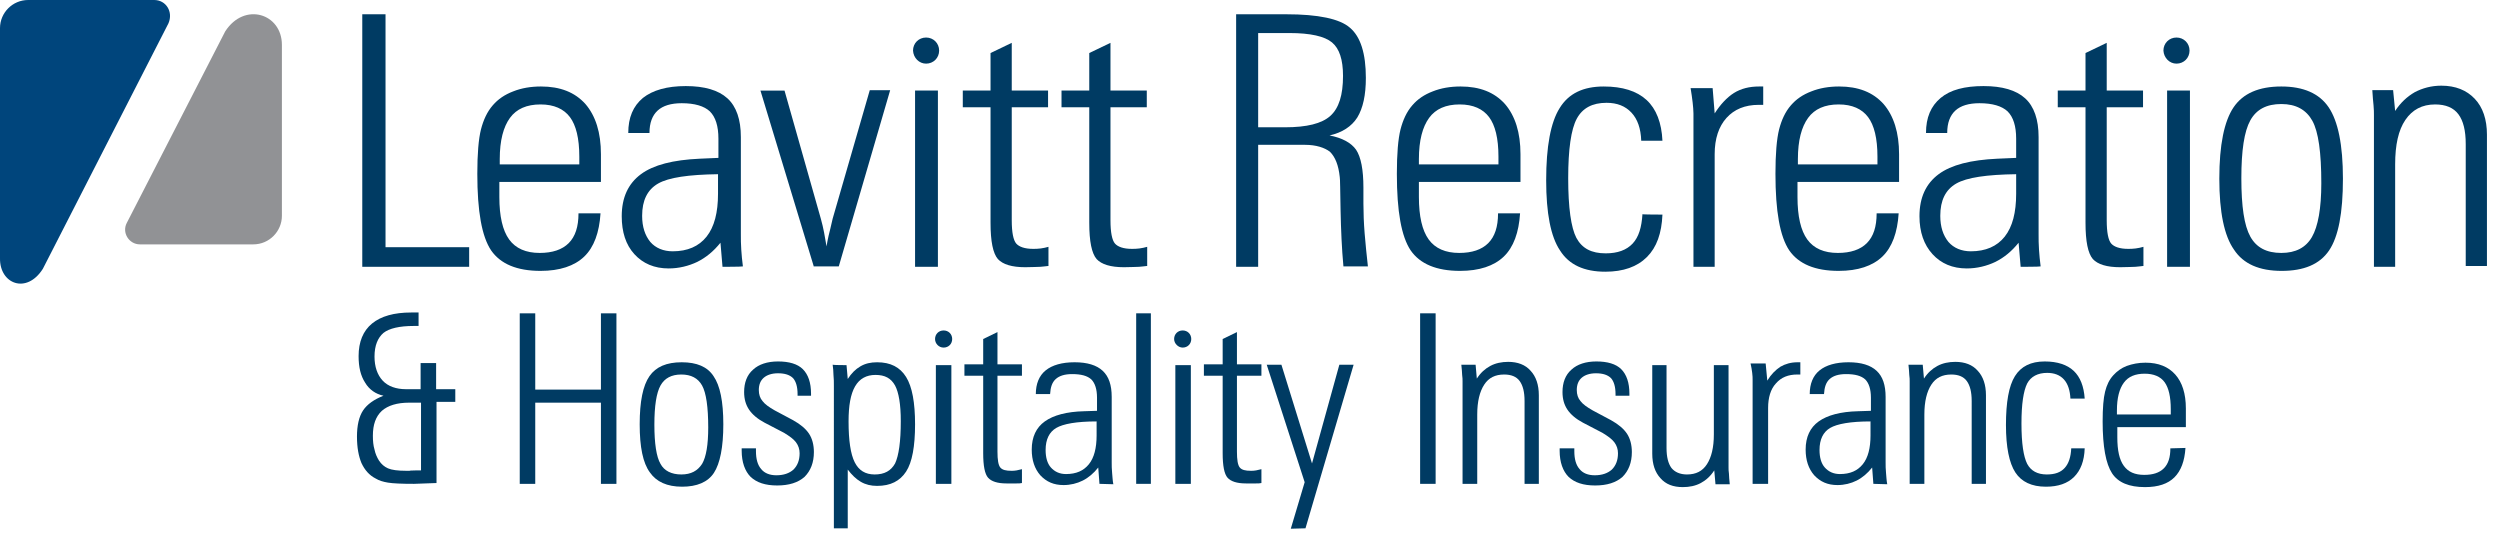 <?xml version="1.0" encoding="utf-8"?>
<!-- Generator: Adobe Illustrator 25.2.1, SVG Export Plug-In . SVG Version: 6.00 Build 0)  -->
<svg version="1.1" id="Layer_1" xmlns="http://www.w3.org/2000/svg" xmlns:xlink="http://www.w3.org/1999/xlink" x="0px" y="0px"
	 viewBox="0 0 612.8 131.4" style="enable-background:new 0 0 612.8 131.4;" xml:space="preserve">
<style type="text/css">
	.st0{fill:#003B63;}
	.st1{fill:#919295;}
	.st2{fill:#00457C;}
</style>
<g id="Layer_1_1_">
	<g>
		<path class="st0" d="M88.8,65.4V3.5h5.7v57.1H115v4.8H88.8z"/>
		<path class="st0" d="M147.2,52.3c-0.3,4.7-1.6,8.3-4,10.6c-2.4,2.3-6,3.5-10.7,3.5c-5.8,0-9.8-1.7-12.1-5
			c-2.3-3.4-3.4-9.6-3.4-18.8c0-4.9,0.3-8.5,0.9-10.9c0.6-2.3,1.5-4.3,2.9-5.9c1.3-1.5,2.9-2.6,5-3.4c2-0.8,4.3-1.2,6.8-1.2
			c4.7,0,8.3,1.4,10.9,4.3c2.5,2.9,3.8,7,3.8,12.3v6.8h-24.9v3.7c0,4.7,0.8,8.2,2.4,10.4c1.6,2.2,4.1,3.3,7.5,3.3
			c3.1,0,5.5-0.8,7.1-2.4c1.6-1.6,2.4-4,2.4-7.3C141.7,52.3,147.2,52.3,147.2,52.3z M122.5,40.3H142v-1.9c0-4.5-0.8-7.7-2.3-9.7
			c-1.5-2-3.9-3.1-7.2-3.1c-3.4,0-5.9,1.1-7.5,3.3c-1.6,2.2-2.5,5.5-2.5,10.1V40.3z"/>
		<path class="st0" d="M177.1,65.4l-0.5-5.9c-1.7,2.1-3.5,3.6-5.7,4.7c-2.1,1-4.5,1.6-7,1.6c-3.5,0-6.3-1.2-8.4-3.5
			c-2.1-2.3-3.1-5.4-3.1-9.3c0-4.6,1.6-8,4.7-10.3c3.1-2.3,7.9-3.5,14.4-3.8l4.6-0.2V34c0-3.1-0.7-5.3-2.1-6.7c-1.4-1.3-3.7-2-6.9-2
			c-2.6,0-4.6,0.6-5.9,1.8c-1.3,1.2-2,3-2,5.5l-5.2,0c0-3.8,1.2-6.6,3.6-8.6c2.4-1.9,5.9-2.9,10.5-2.9c4.6,0,8,1,10.2,3
			c2.2,2,3.3,5.2,3.3,9.5v23.8c0,1.2,0,2.5,0.1,3.8c0.1,1.3,0.2,2.7,0.4,4.1C181.9,65.4,177.1,65.4,177.1,65.4z M176,42.7
			c-7.2,0.1-12.1,0.8-14.7,2.3c-2.6,1.5-3.9,4.1-3.9,7.9c0,2.7,0.7,4.8,2,6.4c1.3,1.5,3.2,2.3,5.5,2.3c3.6,0,6.4-1.2,8.3-3.6
			c1.9-2.4,2.8-5.9,2.8-10.5L176,42.7z"/>
		<path class="st0" d="M199.5,65.4l-13.1-43.2h5.9l8.9,31.4c0.3,1.1,0.6,2.3,0.8,3.4c0.2,1.1,0.4,2.3,0.6,3.4
			c0.1-0.8,0.3-1.6,0.5-2.6c0.2-0.9,0.6-2.3,1-4.2l9.1-31.5h5l-12.6,43.2H199.5z"/>
		<path class="st0" d="M224.3,65.4V22.2h5.6v43.2H224.3z"/>
		<path class="st0" d="M256.9,65.2c-0.5,0.1-1.2,0.1-1.9,0.2c-0.7,0-2,0.1-3.7,0.1c-3.3,0-5.5-0.7-6.7-2c-1.2-1.4-1.8-4.3-1.8-8.9
			V26.3H236v-4.1h6.8V13l5.2-2.5v11.7h8.9v4.1h-8.9V54c0,3,0.4,4.9,1.1,5.7c0.7,0.8,2.1,1.3,4.1,1.3c0.6,0,1.2,0,1.9-0.1
			c0.6-0.1,1.3-0.2,1.9-0.4V65.2z"/>
		<path class="st0" d="M281.1,65.2c-0.5,0.1-1.2,0.1-1.9,0.2c-0.7,0-2,0.1-3.7,0.1c-3.3,0-5.5-0.7-6.7-2c-1.2-1.4-1.8-4.3-1.8-8.9
			V26.3h-6.8v-4.1h6.8V13l5.2-2.5v11.7h8.9v4.1h-8.9V54c0,3,0.4,4.9,1.1,5.7c0.7,0.8,2.1,1.3,4.1,1.3c0.6,0,1.2,0,1.9-0.1
			c0.6-0.1,1.3-0.2,1.9-0.4V65.2z"/>
		<path class="st0" d="M319.9,35.5h-11.5v29.9H303V3.5h12.3c7.8,0,13.1,1.1,15.6,3.3c2.6,2.2,3.9,6.3,3.9,12.3
			c0,4.2-0.7,7.4-2.1,9.7c-1.4,2.2-3.7,3.7-6.8,4.4c3.1,0.6,5.3,1.8,6.5,3.5c1.2,1.8,1.8,4.9,1.8,9.3v3.9c0,2.3,0.1,4.8,0.3,7.3
			c0.2,2.6,0.5,5.3,0.8,8.1h-6c-0.4-4.3-0.6-8.9-0.7-13.8c-0.1-4.9-0.1-7.6-0.2-8.1c-0.3-2.9-1.1-4.9-2.4-6.2
			C324.7,36.2,322.6,35.5,319.9,35.5z M308.4,31.2h6.6c5.3,0,9-0.9,11.1-2.8c2.1-1.9,3.1-5.1,3.1-9.8c0-4-0.9-6.7-2.7-8.2
			c-1.8-1.5-5.3-2.3-10.4-2.3h-7.7V31.2z"/>
		<path class="st0" d="M372.6,52.3c-0.3,4.7-1.6,8.3-4,10.6c-2.4,2.3-6,3.5-10.7,3.5c-5.8,0-9.8-1.7-12.1-5
			c-2.3-3.4-3.4-9.6-3.4-18.8c0-4.9,0.3-8.5,0.9-10.9c0.6-2.3,1.5-4.3,2.9-5.9c1.3-1.5,2.9-2.6,5-3.4c2-0.8,4.3-1.2,6.8-1.2
			c4.7,0,8.3,1.4,10.9,4.3c2.5,2.9,3.8,7,3.8,12.3v6.8h-24.9v3.7c0,4.7,0.8,8.2,2.4,10.4c1.6,2.2,4.1,3.3,7.5,3.3
			c3.1,0,5.5-0.8,7.1-2.4c1.6-1.6,2.4-4,2.4-7.3C367,52.3,372.6,52.3,372.6,52.3z M347.8,40.3h19.5v-1.9c0-4.5-0.8-7.7-2.3-9.7
			c-1.5-2-3.9-3.1-7.2-3.1c-3.4,0-5.9,1.1-7.5,3.3c-1.6,2.2-2.5,5.5-2.5,10.1V40.3z"/>
		<path class="st0" d="M407.5,52.6c-0.2,4.6-1.4,8-3.8,10.4c-2.4,2.4-5.8,3.6-10.2,3.6c-5.2,0-8.9-1.7-11.1-5.2
			c-2.3-3.4-3.4-9.2-3.4-17.2c0-8.3,1.1-14.2,3.3-17.7c2.2-3.6,5.8-5.3,10.8-5.3c4.6,0,8.1,1.1,10.5,3.3c2.4,2.2,3.7,5.6,3.9,10
			l-5.2,0c-0.1-3-0.9-5.3-2.4-6.9c-1.5-1.6-3.5-2.4-6.1-2.4c-3.5,0-5.9,1.3-7.3,3.9c-1.4,2.6-2.1,7.5-2.1,14.6
			c0,7.2,0.7,12.1,2,14.6c1.4,2.6,3.7,3.8,7.2,3.8c2.9,0,5.1-0.8,6.6-2.4c1.5-1.6,2.2-4,2.4-7.2C402.5,52.6,407.5,52.6,407.5,52.6z"
			/>
		<path class="st0" d="M415.1,65.4V27.8c0-0.8-0.1-1.7-0.2-2.7c-0.1-1-0.3-2.2-0.5-3.5h5.4l0.5,6.2c1.4-2.2,3-3.9,4.7-5
			c1.8-1.1,3.8-1.6,6.2-1.6h1v4.5h-1.1c-3.4,0-6,1.1-7.9,3.2c-1.9,2.1-2.9,5.1-2.9,8.9v27.6H415.1z"/>
		<path class="st0" d="M465.4,52.3c-0.3,4.7-1.6,8.3-4,10.6c-2.4,2.3-6,3.5-10.7,3.5c-5.8,0-9.8-1.7-12.1-5
			c-2.3-3.4-3.4-9.6-3.4-18.8c0-4.9,0.3-8.5,0.9-10.9c0.6-2.3,1.5-4.3,2.9-5.9c1.3-1.5,2.9-2.6,5-3.4c2-0.8,4.3-1.2,6.8-1.2
			c4.7,0,8.3,1.4,10.9,4.3c2.5,2.9,3.8,7,3.8,12.3v6.8h-24.9v3.7c0,4.7,0.8,8.2,2.4,10.4c1.6,2.2,4.1,3.3,7.5,3.3
			c3.1,0,5.5-0.8,7.1-2.4c1.6-1.6,2.4-4,2.4-7.3C459.9,52.3,465.4,52.3,465.4,52.3z M440.7,40.3h19.5v-1.9c0-4.5-0.8-7.7-2.3-9.7
			c-1.5-2-3.9-3.1-7.2-3.1c-3.4,0-5.9,1.1-7.5,3.3c-1.6,2.2-2.5,5.5-2.5,10.1V40.3z"/>
		<path class="st0" d="M495.3,65.4l-0.5-5.9c-1.7,2.1-3.5,3.6-5.7,4.7c-2.1,1-4.5,1.6-7,1.6c-3.5,0-6.3-1.2-8.4-3.5
			c-2.1-2.3-3.2-5.4-3.2-9.3c0-4.6,1.6-8,4.7-10.3c3.1-2.3,7.9-3.5,14.4-3.8l4.6-0.2V34c0-3.1-0.7-5.3-2.1-6.7c-1.4-1.3-3.7-2-6.9-2
			c-2.6,0-4.6,0.6-5.9,1.8c-1.3,1.2-2,3-2,5.5l-5.2,0c0-3.8,1.2-6.6,3.6-8.6s5.9-2.9,10.5-2.9c4.6,0,8,1,10.2,3
			c2.2,2,3.3,5.2,3.3,9.5v23.8c0,1.2,0,2.5,0.1,3.8c0.1,1.3,0.2,2.7,0.4,4.1C500.1,65.4,495.3,65.4,495.3,65.4z M494.2,42.7
			c-7.2,0.1-12.1,0.8-14.7,2.3c-2.6,1.5-3.9,4.1-3.9,7.9c0,2.7,0.7,4.8,2,6.4c1.3,1.5,3.2,2.3,5.5,2.3c3.6,0,6.4-1.2,8.3-3.6
			c1.9-2.4,2.8-5.9,2.8-10.5L494.2,42.7z"/>
		<path class="st0" d="M525.3,65.2c-0.5,0.1-1.2,0.1-1.9,0.2c-0.7,0-2,0.1-3.7,0.1c-3.3,0-5.5-0.7-6.7-2c-1.2-1.4-1.8-4.3-1.8-8.9
			V26.3h-6.8v-4.1h6.8V13l5.2-2.5v11.7h8.9v4.1h-8.9V54c0,3,0.4,4.9,1.1,5.7c0.7,0.8,2.1,1.3,4.1,1.3c0.6,0,1.2,0,1.9-0.1
			c0.6-0.1,1.3-0.2,1.9-0.4V65.2z"/>
		<path class="st0" d="M531.2,65.4V22.2h5.6v43.2H531.2z"/>
		<path class="st0" d="M544,43.8c0-8.3,1.2-14.1,3.5-17.5c2.3-3.4,6.2-5.1,11.7-5.1c5.4,0,9.3,1.7,11.6,5.1
			c2.3,3.4,3.5,9.2,3.5,17.5c0,8.4-1.1,14.2-3.4,17.6c-2.3,3.4-6.2,5-11.6,5c-5.5,0-9.4-1.7-11.7-5.2C545.2,57.8,544,52,544,43.8z
			 M559.2,62c3.5,0,6-1.3,7.5-3.9c1.5-2.6,2.3-7,2.3-13.2c0-7.5-0.7-12.6-2.2-15.3c-1.5-2.7-4-4.1-7.6-4.1c-3.6,0-6.1,1.3-7.6,4
			c-1.5,2.7-2.2,7.4-2.2,14.2c0,6.9,0.7,11.6,2.2,14.3C553.1,60.7,555.6,62,559.2,62z"/>
		<path class="st0" d="M587.1,65.4h-5.2V28.2c0-0.6,0-1.4-0.1-2.4c-0.1-0.9-0.2-2.1-0.3-3.7h5.1l0.5,5.1c1.3-2,2.9-3.5,4.8-4.6
			c1.9-1,4.1-1.6,6.5-1.6c3.5,0,6.2,1.1,8.2,3.2c2,2.1,3,5.1,3,8.8v32.2h-5.2V35.3c0-3.3-0.6-5.7-1.8-7.3c-1.2-1.6-3.1-2.4-5.7-2.4
			c-3.2,0-5.6,1.3-7.3,3.8c-1.7,2.5-2.5,6.1-2.5,10.9V65.4z"/>
	</g>
	<g>
		<path class="st0" d="M101.5,118.6c-3.1,0-5.2-0.1-6.4-0.3c-1.2-0.2-2.2-0.5-3-1c-1.6-0.8-2.7-2.1-3.5-3.8
			c-0.7-1.7-1.1-3.8-1.1-6.5c0-2.7,0.5-4.9,1.5-6.4c1-1.5,2.7-2.7,5-3.6c-1.9-0.4-3.5-1.5-4.5-3.2c-1.1-1.7-1.6-3.8-1.6-6.5
			c0-3.5,1.1-6.2,3.3-8c2.2-1.8,5.4-2.7,9.6-2.7c0.5,0,0.9,0,1.1,0c0.3,0,0.5,0,0.7,0l0,3.3h-1.2c-3.5,0-6,0.6-7.4,1.7
			c-1.4,1.2-2.2,3.1-2.2,5.8c0,2.5,0.7,4.5,2,5.9c1.3,1.4,3.3,2.1,5.7,2.1h3.6v-6.4h3.8v6.4h4.7v3.1H107v19.9L101.5,118.6
			L101.5,118.6z M103.2,115.3V98.7h-2.9c-3,0-5.2,0.7-6.7,2c-1.5,1.4-2.2,3.4-2.2,6.1c0,1.3,0.1,2.4,0.4,3.4c0.2,1,0.6,1.9,1.1,2.7
			c0.6,0.9,1.3,1.5,2.2,1.9c0.9,0.4,2.4,0.6,4.5,0.6h0.8C100.3,115.3,103.2,115.3,103.2,115.3z"/>
		<path class="st0" d="M131.2,118.6h-3.8V76.8h3.8v18.7h16.1V76.8h3.8v41.8h-3.8V98.7h-16.1V118.6z"/>
		<path class="st0" d="M156.8,104c0-5.6,0.8-9.5,2.4-11.8c1.6-2.3,4.2-3.4,7.9-3.4c3.7,0,6.3,1.1,7.8,3.4c1.6,2.3,2.4,6.2,2.4,11.8
			c0,5.6-0.8,9.6-2.3,11.9c-1.5,2.3-4.2,3.4-7.8,3.4c-3.7,0-6.3-1.2-7.9-3.5C157.6,113.5,156.8,109.6,156.8,104z M167,116.3
			c2.4,0,4-0.9,5.1-2.6c1-1.7,1.5-4.7,1.5-8.9c0-5-0.5-8.5-1.5-10.3c-1-1.8-2.7-2.7-5.1-2.7c-2.4,0-4.1,0.9-5.1,2.7
			c-1,1.8-1.5,5-1.5,9.6c0,4.6,0.5,7.9,1.5,9.6C162.8,115.4,164.6,116.3,167,116.3z"/>
		<path class="st0" d="M181.6,109.9h3.7v0.7c0,1.9,0.4,3.4,1.3,4.4c0.8,1,2.1,1.5,3.7,1.5c1.8,0,3.2-0.5,4.2-1.4c1-1,1.5-2.3,1.5-4
			c0-1-0.3-1.9-0.9-2.7c-0.6-0.8-1.6-1.5-2.9-2.3l-4.8-2.5c-1.7-0.9-3-2-3.8-3.2c-0.8-1.2-1.2-2.6-1.2-4.3c0-2.3,0.7-4.2,2.2-5.5
			c1.4-1.3,3.5-2,6.1-2c2.7,0,4.8,0.6,6.1,1.9c1.3,1.3,2,3.3,2,6v0.5h-3.3v-0.4c0-1.8-0.4-3.1-1.1-3.9c-0.8-0.8-2-1.2-3.7-1.2
			c-1.5,0-2.7,0.4-3.5,1.1c-0.8,0.7-1.2,1.7-1.2,3c0,1.1,0.3,2,0.9,2.7c0.6,0.8,1.6,1.5,3,2.3l4.5,2.4c1.8,1,3.1,2.1,3.9,3.3
			c0.8,1.2,1.2,2.8,1.2,4.5c0,2.6-0.8,4.6-2.3,6.1c-1.6,1.4-3.8,2.1-6.7,2.1c-2.9,0-5-0.7-6.5-2.1c-1.4-1.4-2.2-3.6-2.2-6.4V109.9z"
			/>
		<path class="st0" d="M207.5,89.5l0.3,3.4c0.9-1.4,1.9-2.4,3.1-3.1c1.2-0.7,2.5-1,4.1-1c3.3,0,5.6,1.2,7.1,3.6
			c1.5,2.4,2.2,6.3,2.2,11.6c0,5.4-0.7,9.3-2.2,11.6c-1.5,2.3-3.8,3.5-7.1,3.5c-1.5,0-2.8-0.3-4-1c-1.2-0.7-2.2-1.7-3.2-3v14.4h-3.4
			V94.7c0-1,0-1.9-0.1-2.8c0-0.9-0.1-1.7-0.2-2.5C204.2,89.5,207.5,89.5,207.5,89.5z M220.8,103.2c0-4.1-0.5-7-1.4-8.7
			c-1-1.8-2.5-2.6-4.8-2.6c-2.2,0-3.9,0.9-5,2.8c-1.1,1.9-1.6,4.7-1.6,8.6c0,4.7,0.5,8,1.5,10c1,2,2.6,3,4.9,3c2.4,0,4-0.9,5-2.7
			C220.3,111.7,220.8,108.3,220.8,103.2z"/>
		<path class="st0" d="M229.4,118.6V89.5h3.8v29.1H229.4z"/>
		<path class="st0" d="M250.5,118.4c-0.4,0.1-0.8,0.1-1.3,0.1c-0.5,0-1.3,0-2.5,0c-2.2,0-3.7-0.5-4.5-1.4c-0.8-0.9-1.2-2.9-1.2-6
			v-19h-4.6v-2.8h4.6v-6.2l3.5-1.7v7.9h6v2.8h-6v18.6c0,2,0.2,3.3,0.7,3.9c0.5,0.6,1.4,0.8,2.7,0.8c0.4,0,0.8,0,1.3-0.1
			c0.4-0.1,0.9-0.2,1.3-0.3V118.4z"/>
		<path class="st0" d="M269.5,118.6l-0.3-4c-1.1,1.4-2.4,2.5-3.8,3.2c-1.4,0.7-3,1.1-4.7,1.1c-2.4,0-4.2-0.8-5.7-2.4
			c-1.4-1.6-2.1-3.7-2.1-6.3c0-3.1,1.1-5.4,3.2-6.9c2.1-1.5,5.3-2.4,9.7-2.5l3.1-0.1v-3.2c0-2.1-0.5-3.6-1.4-4.5
			c-1-0.9-2.5-1.3-4.7-1.3c-1.8,0-3.1,0.4-4,1.2c-0.9,0.8-1.3,2-1.4,3.7l-3.5,0c0-2.5,0.8-4.5,2.4-5.8c1.6-1.3,4-2,7.1-2
			c3.1,0,5.4,0.7,6.9,2.1c1.5,1.4,2.2,3.5,2.2,6.4v16c0,0.8,0,1.7,0.1,2.6c0.1,0.9,0.1,1.8,0.3,2.8L269.5,118.6L269.5,118.6z
			 M268.8,103.3c-4.9,0-8.2,0.6-9.9,1.6c-1.7,1-2.6,2.8-2.6,5.4c0,1.8,0.4,3.3,1.3,4.3c0.9,1,2.1,1.6,3.7,1.6c2.5,0,4.3-0.8,5.6-2.4
			c1.3-1.6,1.9-4,1.9-7.1L268.8,103.3z"/>
		<path class="st0" d="M278.5,118.6V76.8h3.6v41.8H278.5z"/>
		<path class="st0" d="M288.1,118.6V89.5h3.8v29.1H288.1z"/>
		<path class="st0" d="M309.2,118.4c-0.4,0.1-0.8,0.1-1.3,0.1c-0.5,0-1.3,0-2.5,0c-2.2,0-3.7-0.5-4.5-1.4c-0.8-0.9-1.2-2.9-1.2-6
			v-19h-4.6v-2.8h4.6v-6.2l3.5-1.7v7.9h6v2.8h-6v18.6c0,2,0.2,3.3,0.7,3.9c0.5,0.6,1.4,0.8,2.7,0.8c0.4,0,0.8,0,1.3-0.1
			c0.4-0.1,0.9-0.2,1.3-0.3V118.4z"/>
		<path class="st0" d="M316.4,129.6l3.4-11.4l-9.3-28.8h3.6l7.5,24.2l6.7-24.2h3.5l-11.8,40.1L316.4,129.6L316.4,129.6z"/>
		<path class="st0" d="M348.1,118.6V76.8h3.8v41.8H348.1z"/>
		<path class="st0" d="M362,118.6h-3.5V93.5c0-0.4,0-1-0.1-1.6c0-0.6-0.1-1.4-0.2-2.5h3.5l0.3,3.4c0.9-1.4,2-2.4,3.3-3.1
			c1.3-0.7,2.8-1,4.4-1c2.3,0,4.2,0.7,5.5,2.2c1.3,1.4,2,3.4,2,6v21.7h-3.5V98.3c0-2.2-0.4-3.8-1.2-4.9c-0.8-1.1-2.1-1.6-3.8-1.6
			c-2.2,0-3.8,0.8-4.9,2.5c-1.1,1.7-1.7,4.1-1.7,7.3V118.6z"/>
		<path class="st0" d="M382.2,109.9h3.7v0.7c0,1.9,0.4,3.4,1.3,4.4c0.8,1,2.1,1.5,3.7,1.5c1.8,0,3.2-0.5,4.2-1.4c1-1,1.5-2.3,1.5-4
			c0-1-0.3-1.9-0.9-2.7c-0.6-0.8-1.6-1.5-2.9-2.3l-4.8-2.5c-1.7-0.9-3-2-3.8-3.2c-0.8-1.2-1.2-2.6-1.2-4.3c0-2.3,0.7-4.2,2.2-5.5
			c1.4-1.3,3.5-2,6.1-2c2.7,0,4.8,0.6,6.1,1.9c1.3,1.3,2,3.3,2,6v0.5H396v-0.4c0-1.8-0.4-3.1-1.1-3.9c-0.8-0.8-2-1.2-3.7-1.2
			c-1.5,0-2.7,0.4-3.5,1.1c-0.8,0.7-1.2,1.7-1.2,3c0,1.1,0.3,2,0.9,2.7c0.6,0.8,1.6,1.5,3,2.3l4.5,2.4c1.8,1,3.1,2.1,3.9,3.3
			c0.8,1.2,1.2,2.8,1.2,4.5c0,2.6-0.8,4.6-2.3,6.1c-1.6,1.4-3.8,2.1-6.7,2.1c-2.9,0-5-0.7-6.5-2.1c-1.4-1.4-2.2-3.6-2.2-6.4V109.9z"
			/>
		<path class="st0" d="M420.2,89.5h3.5v25.1c0,0.4,0,0.9,0.1,1.5c0,0.6,0.1,1.5,0.2,2.6h-3.5l-0.3-3.4c-0.9,1.4-2,2.4-3.3,3.1
			c-1.3,0.7-2.8,1-4.4,1c-2.4,0-4.2-0.7-5.5-2.2c-1.3-1.4-2-3.4-2-6V89.5h3.5v20.3c0,2.2,0.4,3.8,1.2,4.9c0.8,1,2.1,1.6,3.8,1.6
			c2.2,0,3.8-0.8,4.9-2.5c1.1-1.7,1.7-4.1,1.7-7.3V89.5z"/>
		<path class="st0" d="M429.6,118.6V93.2c0-0.5,0-1.1-0.1-1.8c-0.1-0.7-0.2-1.5-0.4-2.3h3.7l0.4,4.2c0.9-1.5,2-2.6,3.2-3.4
			c1.2-0.7,2.6-1.1,4.2-1.1h0.7v3h-0.7c-2.3,0-4,0.7-5.3,2.2c-1.3,1.4-1.9,3.5-1.9,6v18.6C433.2,118.6,429.6,118.6,429.6,118.6z"/>
		<path class="st0" d="M459.2,118.6l-0.3-4c-1.1,1.4-2.4,2.5-3.8,3.2c-1.4,0.7-3,1.1-4.7,1.1c-2.4,0-4.2-0.8-5.7-2.4
			c-1.4-1.6-2.1-3.7-2.1-6.3c0-3.1,1.1-5.4,3.2-6.9c2.1-1.5,5.3-2.4,9.7-2.5l3.1-0.1v-3.2c0-2.1-0.5-3.6-1.4-4.5
			c-1-0.9-2.5-1.3-4.7-1.3c-1.8,0-3.1,0.4-4,1.2c-0.9,0.8-1.3,2-1.4,3.7l-3.5,0c0-2.5,0.8-4.5,2.4-5.8c1.6-1.3,4-2,7.1-2
			c3.1,0,5.4,0.7,6.9,2.1c1.5,1.4,2.2,3.5,2.2,6.4v16c0,0.8,0,1.7,0.1,2.6c0.1,0.9,0.1,1.8,0.3,2.8L459.2,118.6L459.2,118.6z
			 M458.5,103.3c-4.9,0-8.2,0.6-9.9,1.6c-1.7,1-2.6,2.8-2.6,5.4c0,1.8,0.4,3.3,1.3,4.3c0.9,1,2.1,1.6,3.7,1.6c2.5,0,4.3-0.8,5.6-2.4
			c1.3-1.6,1.9-4,1.9-7.1L458.5,103.3z"/>
		<path class="st0" d="M471.6,118.6h-3.5V93.5c0-0.4,0-1-0.1-1.6c0-0.6-0.1-1.4-0.2-2.5h3.5l0.3,3.4c0.9-1.4,2-2.4,3.3-3.1
			c1.3-0.7,2.8-1,4.4-1c2.3,0,4.2,0.7,5.5,2.2c1.3,1.4,2,3.4,2,6v21.7h-3.5V98.3c0-2.2-0.4-3.8-1.2-4.9c-0.8-1.1-2.1-1.6-3.8-1.6
			c-2.2,0-3.8,0.8-4.9,2.5c-1.1,1.7-1.7,4.1-1.7,7.3V118.6z"/>
		<path class="st0" d="M511,109.9c-0.1,3.1-1,5.4-2.6,7c-1.6,1.6-3.9,2.4-6.9,2.4c-3.5,0-6-1.2-7.5-3.5c-1.5-2.3-2.3-6.2-2.3-11.6
			c0-5.6,0.7-9.6,2.2-12c1.5-2.4,3.9-3.6,7.3-3.6c3.1,0,5.5,0.8,7.1,2.3c1.6,1.5,2.5,3.8,2.7,6.8l-3.5,0c-0.1-2-0.6-3.6-1.6-4.7
			c-1-1.1-2.4-1.6-4.1-1.6c-2.3,0-4,0.9-4.9,2.6c-0.9,1.8-1.4,5-1.4,9.8c0,4.9,0.5,8.1,1.4,9.9c0.9,1.7,2.5,2.6,4.8,2.6
			c2,0,3.4-0.5,4.4-1.6c1-1.1,1.5-2.7,1.6-4.8L511,109.9L511,109.9z"/>
		<path class="st0" d="M535.7,109.8c-0.2,3.2-1.1,5.6-2.7,7.2c-1.6,1.6-4,2.4-7.2,2.4c-3.9,0-6.6-1.1-8.1-3.4
			c-1.5-2.3-2.3-6.5-2.3-12.7c0-3.3,0.2-5.7,0.6-7.3c0.4-1.6,1-2.9,2-4c0.9-1,2-1.8,3.3-2.3c1.4-0.5,2.9-0.8,4.6-0.8
			c3.2,0,5.6,1,7.3,2.9c1.7,1.9,2.6,4.7,2.6,8.3v4.6h-16.8v2.5c0,3.2,0.5,5.5,1.6,7c1.1,1.5,2.7,2.2,5,2.2c2.1,0,3.7-0.5,4.8-1.6
			c1.1-1.1,1.6-2.7,1.6-4.9L535.7,109.8L535.7,109.8z M518.9,101.6h13.2v-1.3c0-3-0.5-5.2-1.5-6.6c-1-1.4-2.7-2.1-4.9-2.1
			c-2.3,0-4,0.7-5.1,2.2c-1.1,1.5-1.7,3.7-1.7,6.8V101.6z"/>
	</g>
	<path class="st0" d="M533.5,15.6c1.8,0,3.2-1.4,3.2-3.2c0-1.8-1.4-3.2-3.2-3.2c-1.8,0-3.2,1.4-3.2,3.2
		C530.4,14.2,531.8,15.6,533.5,15.6L533.5,15.6z"/>
	<path class="st0" d="M227,15.6c1.8,0,3.2-1.4,3.2-3.2c0-1.8-1.4-3.2-3.2-3.2c-1.8,0-3.2,1.4-3.2,3.2
		C223.9,14.2,225.3,15.6,227,15.6L227,15.6z"/>
	<path class="st0" d="M231.3,85.2c1.2,0,2.1-0.9,2.1-2.1c0-1.2-0.9-2.1-2.1-2.1c-1.2,0-2.1,0.9-2.1,2.1
		C229.2,84.2,230.1,85.2,231.3,85.2L231.3,85.2z"/>
	<path class="st0" d="M289.9,85.2c1.2,0,2.1-0.9,2.1-2.1c0-1.2-0.9-2.1-2.1-2.1c-1.2,0-2.1,0.9-2.1,2.1
		C287.8,84.2,288.8,85.2,289.9,85.2L289.9,85.2z"/>
	<path class="st1" d="M69.1,11v41.9c0,3.8-3.1,7-7,7H34.3c-2.7,0-4.5-2.9-3.2-5.3L55.2,7.7C59.9,0.4,69.1,3.3,69.1,11z"/>
	<path class="st2" d="M0,63.3V6.9C0,3.1,3.1,0,6.9,0h30.9c2.9,0,4.7,2.9,3.5,5.7L10.5,65.9C6.5,72.2-0.1,69.6,0,63.3z"/>
</g>
</svg>
